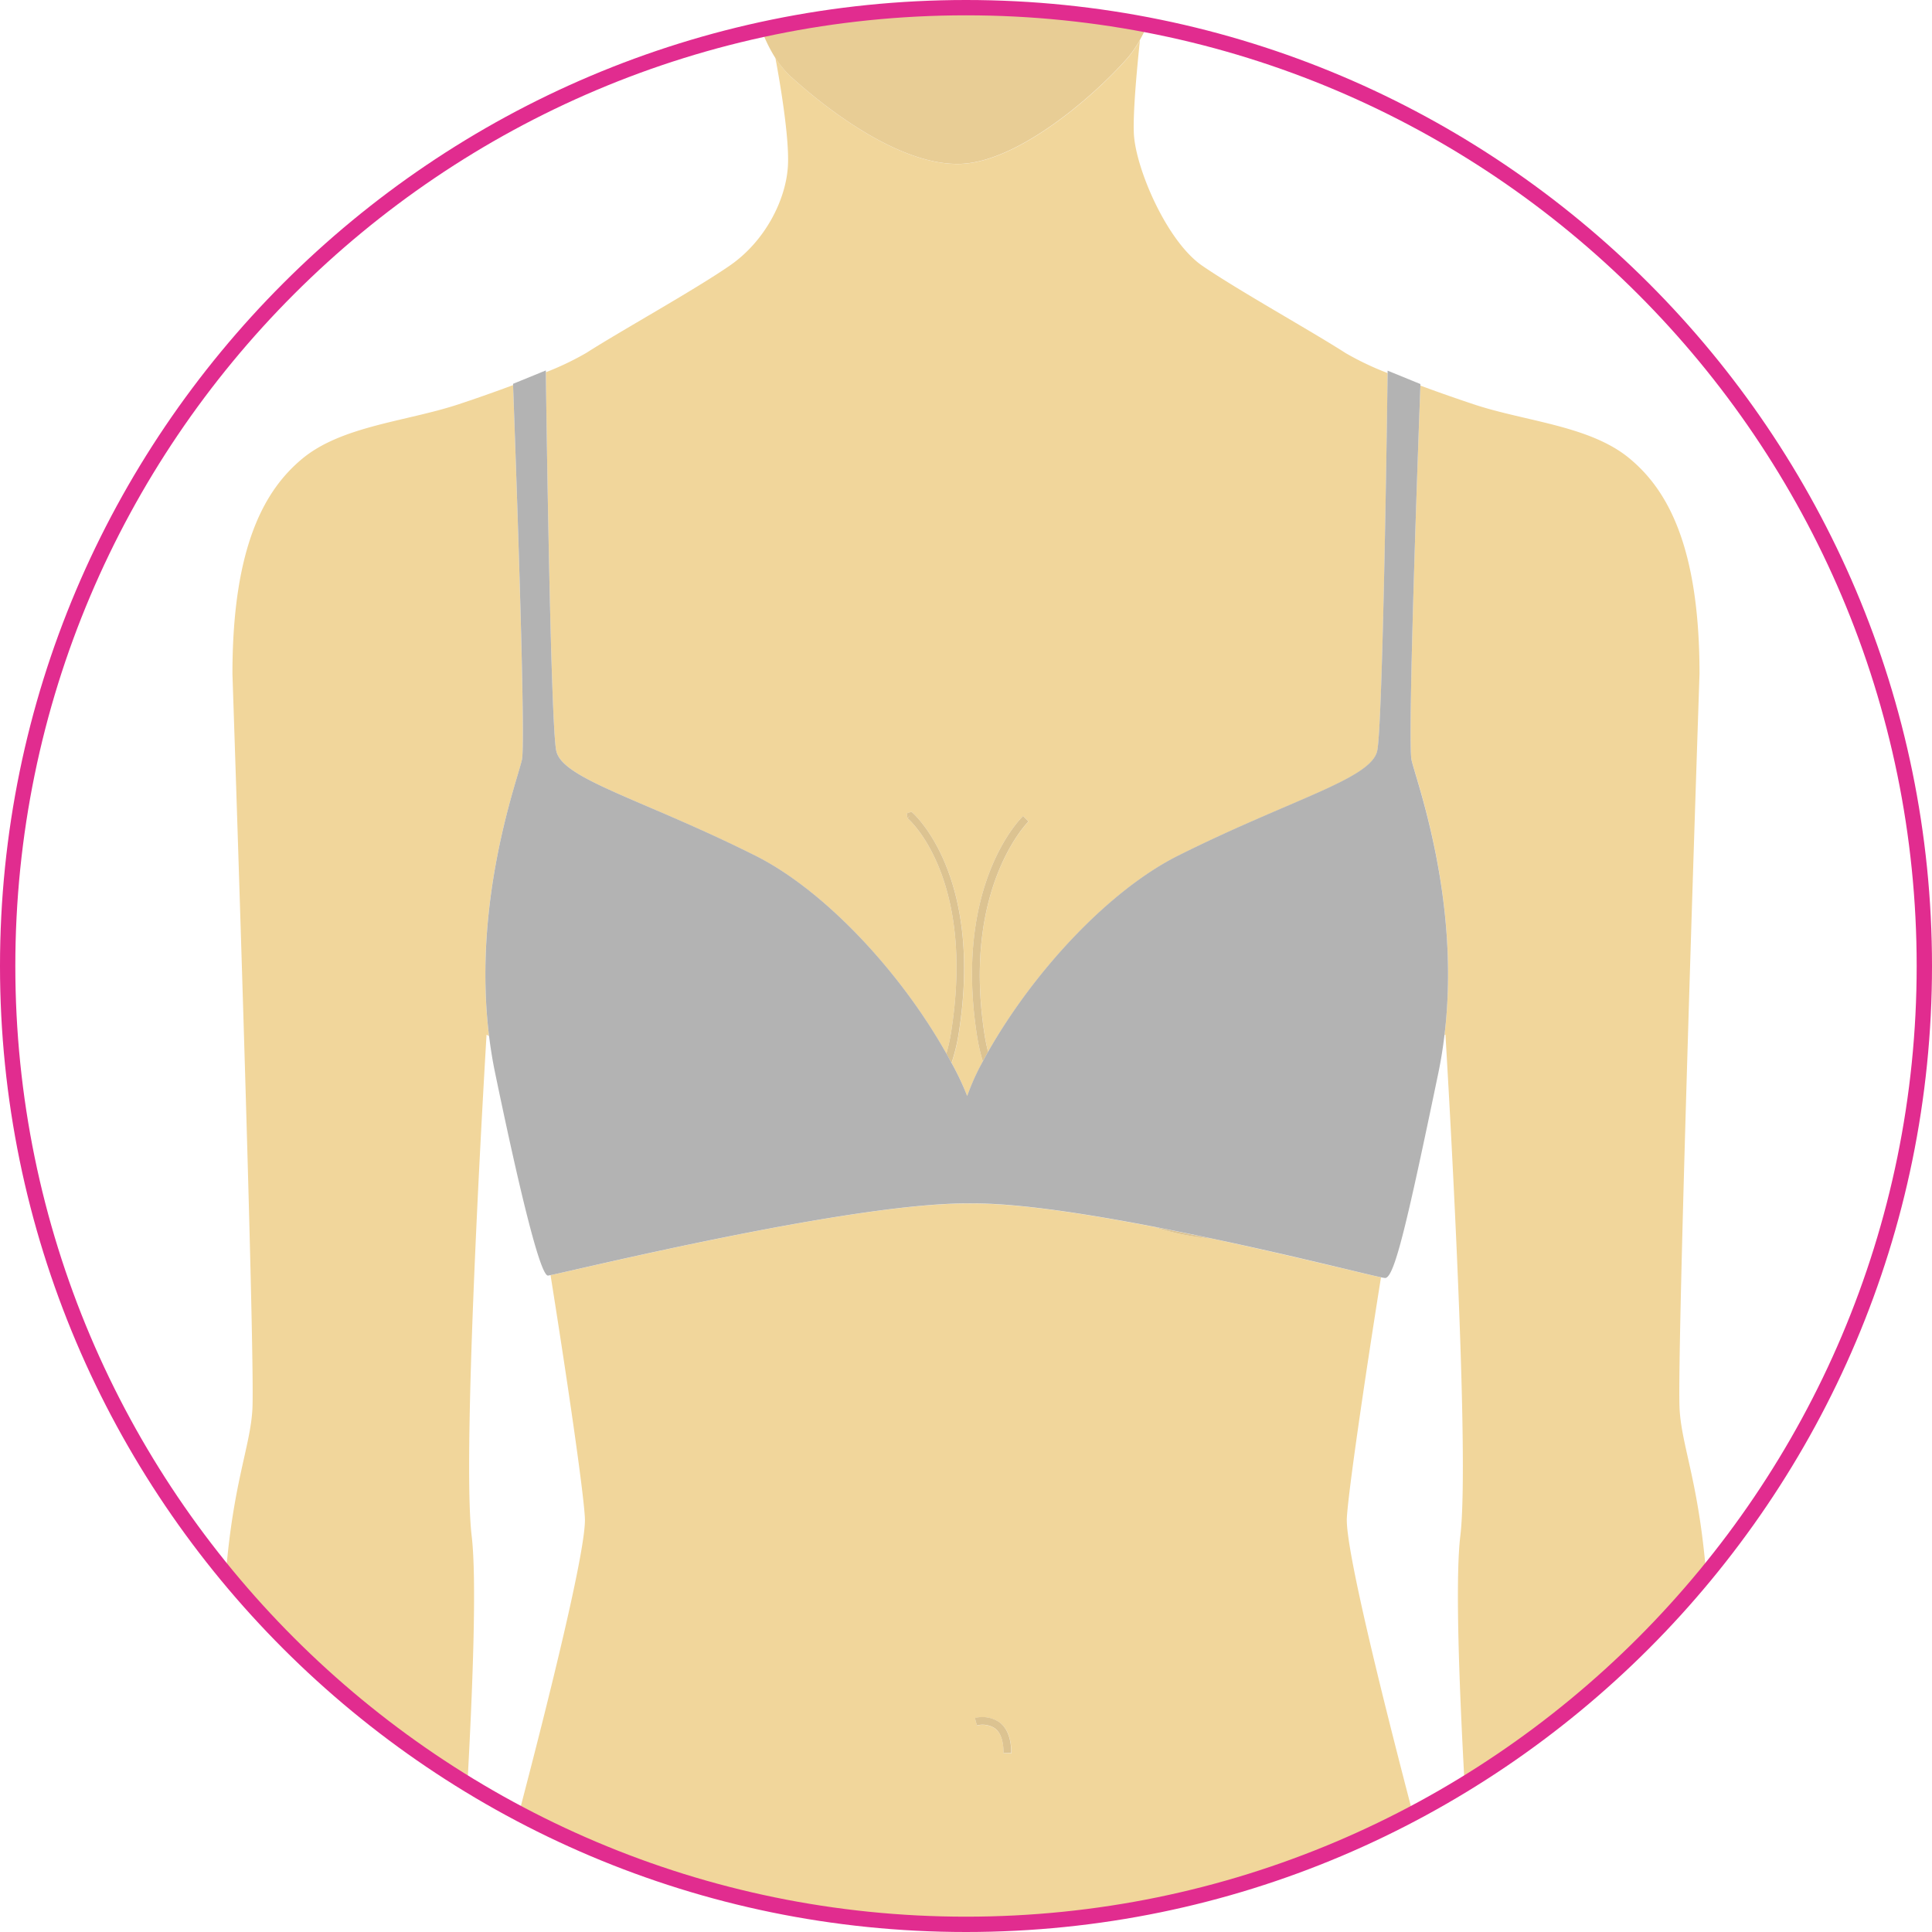 <svg id="Layer_1" data-name="Layer 1" xmlns="http://www.w3.org/2000/svg" viewBox="0 0 450 450"><defs><style>.cls-1{fill:#f1d69b;}.cls-2{fill:#e8cd95;}.cls-3{fill:#dcc391;}.cls-4{fill:#b3b3b3;}.cls-5{fill:#e12c8f;}</style></defs><title>Cup-Perfect</title><path class="cls-1" d="M391.21,328.18c-.7-12.86,4.64-171.23,4.64-171.23,0-30.22-7.78-43.09-16.28-50.15-9.25-7.69-24.23-8.6-36.35-12.64-4.34-1.45-8.54-2.92-12.38-4.35-.23,5.92-3.08,82.49-2.07,87.17,1,4.45,11.5,32.48,7.68,64.11a1.71,1.71,0,0,1,.22-.11s5.9,96.58,3.47,116.73c-1.22,10.08-.26,35.27,1,57.94a224.1,224.1,0,0,0,56.27-48.88C395.65,345.12,391.68,336.88,391.21,328.18Z"/><path class="cls-1" d="M175.91,199.31c16,8,33.55,26.79,44.32,45.76.08.13.13.23.2.36a40.36,40.36,0,0,0,1.08-4.82c5.81-36.33-9.93-49.87-10.09-50l.57-.69h0l-.62.65-.14-1.12,1.07-.36.27.23c2.16,2,16.27,16.85,10.72,51.58a43.33,43.33,0,0,1-1.64,6.72,65.83,65.83,0,0,1,3.64,7.7,52.1,52.1,0,0,1,3.64-8.07,43,43,0,0,1-1.29-5.56c-5.66-35.44,10-51,10.68-51.62l1.24,1.28c-.16.15-15.66,15.61-10.16,50.06.19,1.2.46,2.4.76,3.6,10.77-18.95,28.32-37.71,44.28-45.69,26.26-13.14,45-17.82,46.35-24.42,1.32-6.29,2.33-81,2.42-88a68.86,68.86,0,0,1-9.81-4.67c-7.75-5-25-14.59-33.35-20.32S264.49,39.1,264.1,31.15c-.23-4.77.66-14.66,1.42-21.82a25.38,25.38,0,0,1-3,4.33c-7.95,9-25.4,24-38.69,24.52S194.18,26.88,184.37,18a22.42,22.42,0,0,1-3.77-4.52h0s3.32,17.08,2.93,25S178.29,56.12,170,61.85,144.35,77.2,136.61,82.17a66.75,66.75,0,0,1-9.47,4.53c.07,6.06,1.09,81.86,2.42,88.19C131,181.49,149.65,186.17,175.91,199.31Z"/><path class="cls-1" d="M121.57,177c1-4.71-1.89-82.34-2.07-87.3-3.94,1.47-8.25,3-12.73,4.48-12.11,4-27.09,5-36.34,12.64-8.51,7.06-16.29,19.93-16.29,50.15,0,0,5.34,158.37,4.65,171.23-.47,8.7-4.44,16.94-6.2,38.59a224.1,224.1,0,0,0,56.27,48.88c1.26-22.67,2.21-47.86,1-57.94C107.43,337.56,113.33,241,113.33,241a4.18,4.18,0,0,1,.58.35C110,209.6,120.62,181.44,121.57,177Z"/><path class="cls-1" d="M268.69,285.74c-16-3.09-32.12-5.54-42.75-5.41C199,280,135,295.67,128.23,297c3.86,24.16,7.66,50.15,8,56.51.4,6.88-8.16,41.37-15.38,68.94a223.51,223.51,0,0,0,208.23,0c-7.21-27.57-15.78-62.06-15.37-68.94.37-6.32,4.12-32,7.95-56-4.06-.84-20.6-5-39.6-9.07A58.31,58.31,0,0,1,268.69,285.74ZM233.76,408.35c0-2.8-.68-4.74-2-5.76a5.35,5.35,0,0,0-4.2-.68l-.48-1.72a7.07,7.07,0,0,1,5.75,1c1.81,1.37,2.74,3.79,2.74,7.19Z"/><path class="cls-2" d="M184.37,18c9.81,8.86,26.15,20.68,39.44,20.16s30.74-15.54,38.69-24.52a25.38,25.38,0,0,0,3-4.33,35,35,0,0,0,1.74-3.53,224.78,224.78,0,0,0-89.88,1.09,33.65,33.65,0,0,0,3.22,6.61A22.42,22.42,0,0,0,184.37,18Z"/><path class="cls-3" d="M212.56,189.31l-.27-.23-1.07.36.14,1.12.62-.65h0l-.57.69c.16.13,15.9,13.67,10.09,50a40.36,40.36,0,0,1-1.08,4.82c.43.76.83,1.48,1.21,2.18a43.33,43.33,0,0,0,1.64-6.72C228.83,206.16,214.72,191.28,212.56,189.31Z"/><path class="cls-3" d="M268.69,285.74a58.31,58.31,0,0,0,13.4,2.73C277.71,287.54,273.2,286.62,268.69,285.74Z"/><path class="cls-3" d="M239.55,191.34l-1.24-1.28c-.67.64-16.34,16.18-10.68,51.62a43,43,0,0,0,1.29,5.56c.38-.7.75-1.4,1.18-2.17l.05-.07c-.3-1.2-.57-2.4-.76-3.6C223.89,207,239.39,191.49,239.55,191.34Z"/><path class="cls-4" d="M328.77,177c-1-4.68,1.84-81.25,2.07-87.17,0-.24,0-.38,0-.38l-7.64-3.12v.53c-.09,7.06-1.1,81.76-2.42,88-1.39,6.6-20.09,11.28-46.35,24.42-16,8-33.51,26.74-44.28,45.69l-.05.07c-.43.77-.8,1.47-1.18,2.17a52.1,52.1,0,0,0-3.64,8.07,65,65,0,0,0-3.64-7.69c-.38-.71-.78-1.43-1.21-2.19-.07-.13-.12-.23-.2-.36-10.77-19-28.34-37.77-44.32-45.76-26.26-13.14-45-17.82-46.35-24.42-1.33-6.33-2.35-82.13-2.42-88.19,0-.25,0-.39,0-.39l-7.64,3.12v.25c.18,5,3.08,82.59,2.07,87.3-.95,4.46-11.55,32.62-7.66,64.35.35,2.84.81,5.71,1.41,8.6,7.29,35.09,10.9,47.21,12.31,47.21.06,0,.29-.05.6-.11,6.74-1.36,70.78-17,97.71-16.7,10.63-.13,26.72,2.32,42.75,5.41,4.51.88,9,1.8,13.4,2.73,19,4,35.54,8.23,39.6,9.07a7,7,0,0,0,.93.16c2.15,0,5.1-12.68,12.4-47.77.62-3,1.08-5.92,1.43-8.84C340.27,209.46,329.72,181.43,328.77,177Z"/><path class="cls-3" d="M232.81,401.16a7.07,7.07,0,0,0-5.75-1l.48,1.72a5.35,5.35,0,0,1,4.2.68c1.34,1,2,3,2,5.76h1.79C235.55,405,234.62,402.53,232.81,401.16Z"/><path class="cls-5" d="M225,450C100.93,450,0,349.07,0,225S100.93,0,225,0,450,100.93,450,225,349.07,450,225,450ZM225,3.57C102.9,3.57,3.57,102.9,3.57,225S102.9,446.43,225,446.43,446.43,347.1,446.43,225,347.1,3.57,225,3.57Z"/></svg>